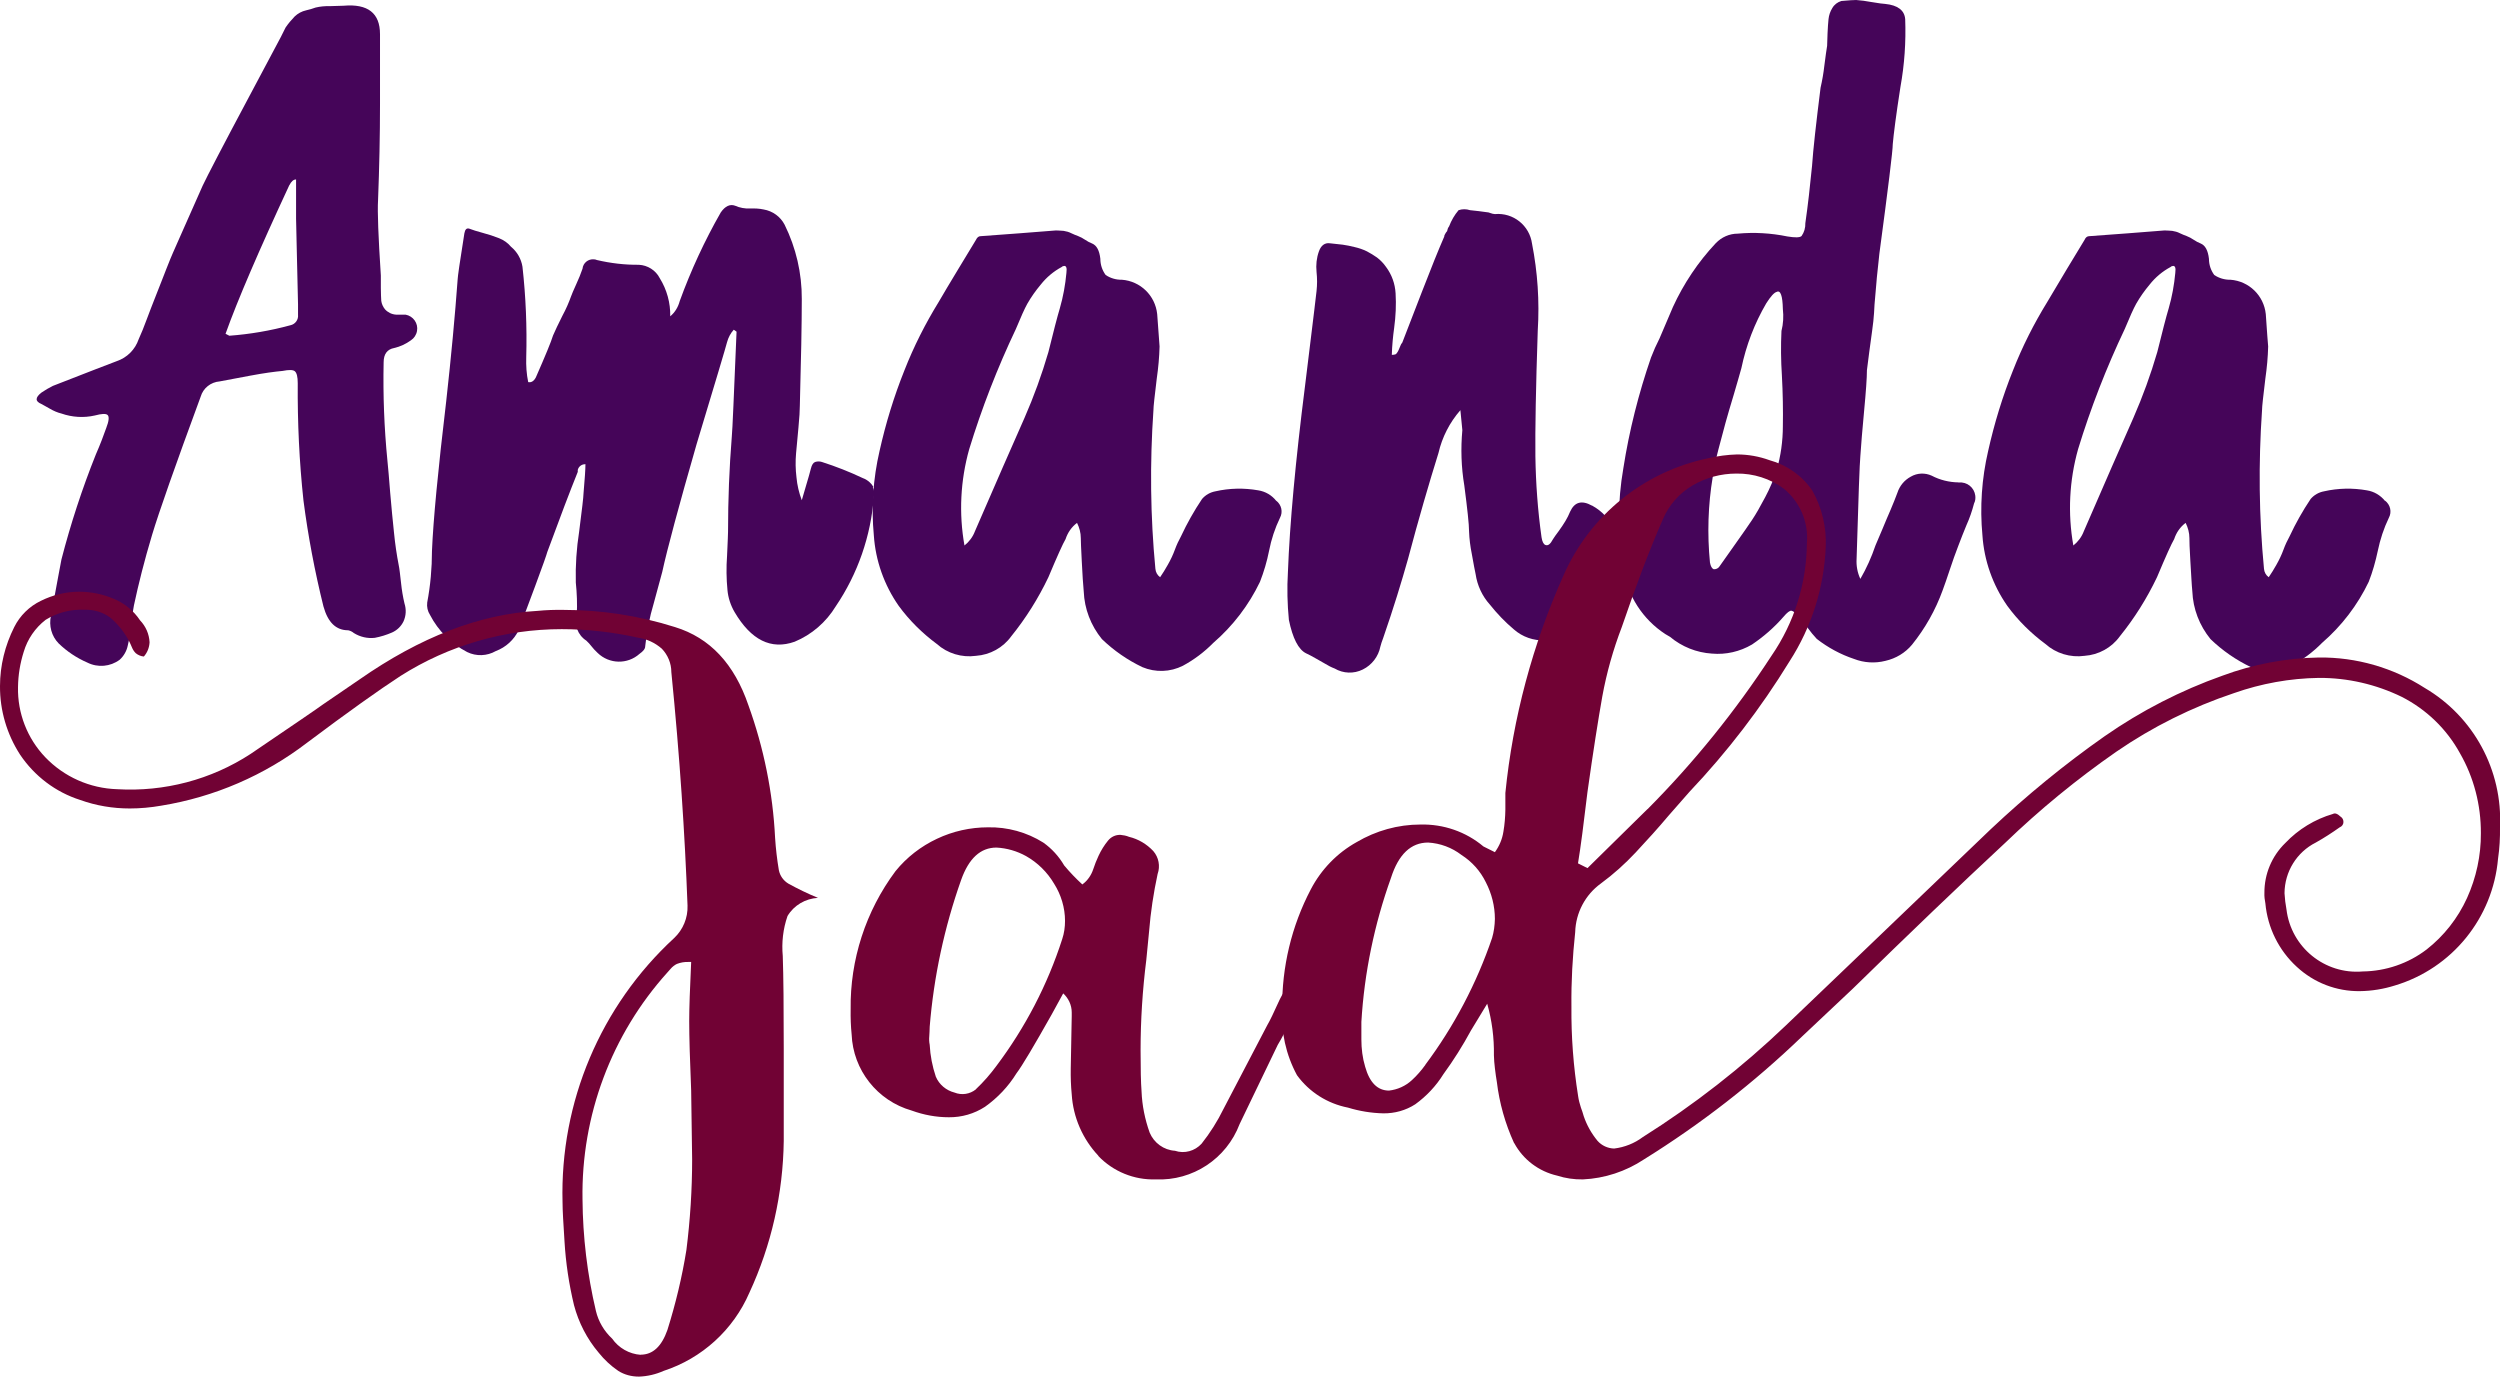 <?xml version="1.0" encoding="UTF-8"?>
<svg id="Camada_2" data-name="Camada 2" xmlns="http://www.w3.org/2000/svg" viewBox="0 0 179.01 98.57">
  <defs>
    <style>
      .cls-1 {
        fill: #450559;
      }

      .cls-1, .cls-2 {
        stroke-width: 0px;
      }

      .cls-2 {
        fill: #710234;
      }
    </style>
  </defs>
  <g id="Camada_1-2" data-name="Camada 1">
    <g id="logo-Amanda">
      <g id="Grupo_1" data-name="Grupo 1">
        <path id="Caminho_1" data-name="Caminho 1" class="cls-1" d="M27.21,2.46v4.98c0,2.27-.05,4.57-.14,6.9-.05.82.02,2.61.2,5.39v.89c0,.41.02.72.03.92.03.23.13.44.27.61.2.22.48.36.79.38h.68c.55.1.92.62.82,1.17-.05.28-.21.52-.44.67-.36.26-.76.45-1.2.55-.49.09-.75.43-.75,1.02-.05,2.35.04,4.7.27,7.03.05.49.12,1.28.2,2.32s.19,2,.27,2.83.2,1.62.34,2.35c.05.22.1.67.17,1.3.05.48.13.96.24,1.43.14.43.12.89-.07,1.3-.17.35-.46.63-.82.79-.39.17-.81.3-1.23.38-.52.06-1.05-.06-1.5-.34-.12-.1-.26-.17-.41-.2-.87,0-1.45-.56-1.77-1.71-.62-2.5-1.1-5.03-1.43-7.58-.3-2.79-.43-5.59-.41-8.4,0-.46-.07-.73-.2-.85s-.43-.12-.89-.03c-.55.05-1.31.15-2.32.34s-1.72.32-2.18.41c-.64.05-1.18.48-1.36,1.09-1.83,4.97-2.99,8.27-3.48,9.9-.55,1.83-.97,3.5-1.3,5.05-.08.41-.14.82-.17,1.23-.05.55-.14,1.1-.27,1.64-.08.39-.28.75-.58,1.02-.67.5-1.57.58-2.32.2-.76-.33-1.45-.79-2.05-1.37-.51-.52-.71-1.27-.55-1.98.46-2.46.7-3.81.75-4.03.66-2.55,1.48-5.06,2.46-7.51.32-.73.56-1.37.75-1.91.19-.49.22-.8.1-.92-.12-.12-.43-.1-.92.03-.79.18-1.62.13-2.39-.14-.29-.07-.56-.19-.82-.34-.32-.19-.53-.29-.61-.34-.46-.19-.46-.46,0-.82.26-.18.54-.34.82-.48,2.46-.96,3.98-1.55,4.57-1.77.74-.25,1.32-.83,1.57-1.57.19-.41.38-.89.58-1.43s.39-1.02.55-1.43.34-.87.55-1.4.39-1.01.58-1.47c.08-.22.87-1.98,2.32-5.26.32-.68,1.43-2.82,3.35-6.42,1.14-2.13,1.89-3.55,2.25-4.23.19-.36.29-.6.34-.68.19-.28.41-.54.65-.79.23-.22.51-.37.82-.44.23-.05.46-.12.68-.2.34-.08.68-.11,1.02-.1.56-.02.9-.03.99-.03,1.73-.15,2.6.53,2.6,2.03ZM20.72,13.25c-2.18,4.69-3.71,8.24-4.57,10.65l.27.14c1.48-.11,2.94-.36,4.37-.75.35-.07.59-.4.55-.75v-.75c-.08-3.77-.14-5.82-.14-6.14v-2.8c-.19,0-.34.14-.48.41h0Z"/>
        <path id="Caminho_2" data-name="Caminho 2" class="cls-1" d="M62.5,34.89c.1.21.13.45.07.68-.21,2.81-1.15,5.52-2.73,7.85-.69,1.13-1.71,2.02-2.94,2.53-1.69.6-3.12-.12-4.3-2.12-.28-.48-.46-1.02-.51-1.57-.08-.82-.09-1.64-.03-2.46.05-1.04.07-1.62.07-1.71,0-2.32.09-4.59.27-6.83.05-.49.15-3,.34-7.51l-.2-.14c-.23.25-.39.56-.48.89-.09.36-.82,2.8-2.18,7.3-1.28,4.45-2.1,7.5-2.46,9.15l-.61,2.25c-.3,1-.5,2.03-.61,3.07,0,.19-.14.36-.41.55-.86.77-2.17.74-3-.07l-.24-.24c-.06-.06-.12-.13-.17-.2-.06-.08-.13-.16-.2-.24l-.2-.2c-.61-.39-.89-1.15-.68-1.84.04-.77.01-1.55-.07-2.32-.03-1.22.05-2.44.24-3.65.2-1.57.31-2.48.31-2.7.09-1.04.14-1.76.14-2.12-.26-.01-.49.16-.55.41v.14c-.55,1.36-1.28,3.28-2.18,5.73-.05.19-.32.97-.85,2.39s-.92,2.48-1.2,3.21c-.33.69-.92,1.23-1.64,1.5-.63.36-1.4.39-2.05.07-1.14-.59-2.07-1.52-2.66-2.66-.17-.26-.24-.58-.2-.89.23-1.22.34-2.45.34-3.69.09-2.18.43-5.76,1.02-10.72.36-3.23.63-6.14.82-8.74,0-.14.15-1.23.48-3.28.05-.27.15-.39.34-.34.22.09.56.19.99.31.39.1.78.23,1.16.38.33.13.63.34.85.61.44.36.73.87.82,1.43.24,2.15.33,4.32.27,6.49-.02.59.02,1.19.14,1.77.22.05.41-.07.55-.34.68-1.55,1.09-2.54,1.23-3,.14-.32.36-.8.68-1.43.24-.44.44-.9.61-1.37.05-.14.17-.43.38-.89.17-.36.31-.72.44-1.09.04-.41.41-.71.82-.67.07,0,.14.02.21.05.98.23,1.99.35,3,.34.63.03,1.21.39,1.5.96.51.82.77,1.77.75,2.73.34-.28.57-.67.68-1.09.8-2.2,1.78-4.32,2.94-6.35.32-.46.67-.61,1.02-.48.34.15.72.22,1.09.2.32-.01.64,0,.96.07.64.11,1.2.51,1.5,1.09.82,1.66,1.24,3.48,1.23,5.32,0,1.77-.05,4.32-.14,7.65,0,.32-.03.84-.1,1.57-.07.73-.12,1.35-.17,1.84-.05.57-.04,1.14.03,1.71.05.56.18,1.11.38,1.64.05-.19.15-.53.31-1.06s.27-.92.34-1.2.17-.43.31-.48c.16-.05.32-.05.48,0,1,.32,1.99.71,2.94,1.16.31.11.57.33.74.61Z"/>
        <path id="Caminho_3" data-name="Caminho 3" class="cls-1" d="M91.38,35.85c.38.29.5.81.27,1.23-.36.75-.62,1.54-.78,2.36-.15.76-.37,1.5-.65,2.22-.8,1.67-1.94,3.16-3.34,4.37-.64.65-1.38,1.21-2.18,1.64-.91.46-1.97.49-2.9.1-1.07-.51-2.05-1.19-2.9-2.01-.79-.97-1.25-2.16-1.3-3.41-.05-.49-.09-1.21-.14-2.15s-.07-1.48-.07-1.67c0-.38-.1-.75-.27-1.09-.39.29-.67.7-.82,1.16-.19.32-.6,1.23-1.23,2.73-.72,1.51-1.61,2.93-2.66,4.23-.59.82-1.52,1.33-2.53,1.4-1.01.14-2.04-.17-2.8-.85-1.04-.77-1.97-1.69-2.73-2.73-1.04-1.49-1.66-3.24-1.78-5.05-.19-2.02-.05-4.06.41-6.04.44-1.97,1.03-3.9,1.78-5.77.67-1.71,1.5-3.35,2.46-4.91.32-.55.78-1.33,1.4-2.35s1.04-1.72,1.26-2.08c.09-.19.2-.27.34-.27,1.91-.14,3.7-.27,5.39-.41.19,0,.36.02.55.03.19.03.38.08.55.17.19.09.34.15.48.2.18.07.35.16.51.27s.33.2.51.27c.32.14.51.49.58,1.09,0,.42.13.82.38,1.16.34.23.75.35,1.16.34,1.33.1,2.39,1.13,2.53,2.46.09,1.28.15,2.05.17,2.32-.02.77-.09,1.53-.2,2.29-.15,1.25-.24,2.01-.24,2.29-.26,3.78-.22,7.57.14,11.33.02.25.14.47.34.61.19-.27.36-.56.55-.89.2-.35.37-.71.51-1.09.12-.33.27-.65.44-.96.43-.92.93-1.81,1.5-2.66.25-.29.58-.48.96-.55,1.01-.23,2.05-.25,3.07-.07.51.08.97.35,1.29.76ZM76.36,19.53c.05-.36-.02-.53-.2-.48-.05,0-.1.03-.14.07-.58.31-1.09.74-1.5,1.26-.36.43-.68.88-.96,1.37-.19.34-.46.94-.82,1.81-1.32,2.78-2.44,5.66-3.34,8.6-.63,2.24-.75,4.6-.34,6.9.34-.27.6-.62.75-1.02,1.5-3.46,2.68-6.16,3.55-8.12.67-1.53,1.24-3.1,1.71-4.71.36-1.45.63-2.51.82-3.14.24-.83.39-1.67.47-2.53h0Z"/>
        <path id="Caminho_4" data-name="Caminho 4" class="cls-1" d="M113.98,36.19c1.64.9,2.13,2.51,1.5,4.78-.45,1.55-1.36,2.93-2.59,3.96-.6.59-1.41.92-2.25.92-.82.04-1.63-.24-2.25-.79-.63-.53-1.2-1.13-1.71-1.77-.55-.61-.9-1.37-1.02-2.18-.05-.22-.14-.7-.27-1.43-.11-.54-.18-1.09-.2-1.64,0-.49-.12-1.59-.34-3.28-.22-1.31-.26-2.64-.14-3.96,0-.05-.05-.53-.14-1.43-.77.88-1.31,1.94-1.57,3.07-.68,2.18-1.42,4.71-2.18,7.58-.46,1.64-1.04,3.53-1.78,5.67-.09.22-.15.43-.2.61-.14.71-.61,1.32-1.26,1.64-.64.32-1.4.29-2.01-.07-.24-.09-.47-.21-.68-.34-.22-.13-.46-.27-.72-.41-.26-.14-.46-.26-.65-.34-.55-.27-.96-1.08-1.23-2.39-.11-1.13-.14-2.28-.07-3.41.13-3.47.54-7.93,1.23-13.38.09-.73.22-1.84.41-3.35s.32-2.65.41-3.41c.05-.45.05-.91,0-1.37-.05-.5,0-1,.17-1.47.15-.43.43-.63.78-.58.41.05.72.08.92.1.29.04.57.1.85.17.31.07.61.17.89.31.25.13.49.28.72.44.25.19.47.42.65.68.41.55.64,1.2.68,1.88.05.82.01,1.64-.1,2.46-.09.65-.15,1.29-.17,1.95.08,0,.16-.01.24-.03.07-.02.12-.09.17-.17.04-.06.07-.13.1-.2.02-.05.05-.12.1-.24.03-.09.08-.17.14-.24.27-.68.73-1.89,1.4-3.62s1.2-3.05,1.6-3.96c0-.07.03-.14.07-.2.04-.07.08-.14.14-.2.02-.12.06-.24.14-.34.16-.42.39-.82.68-1.16.27-.09.55-.09.82,0,.46.05.84.09,1.16.14.11,0,.21.03.31.07s.2.06.31.07c1.31-.12,2.48.81,2.66,2.12.4,2.04.54,4.13.41,6.21-.14,4.15-.19,7.15-.17,9.01.03,1.94.17,3.88.44,5.8.05.32.14.49.27.55.19.08.36-.05.55-.41.08-.14.22-.32.41-.58s.34-.49.48-.72c.13-.22.25-.45.34-.68.32-.69.83-.83,1.57-.42Z"/>
        <path id="Caminho_5" data-name="Caminho 5" class="cls-1" d="M140.26,34.55c.59-.06,1.11.36,1.18.95.02.19,0,.38-.09.55-.14.54-.32,1.06-.55,1.57-.19.46-.38.94-.58,1.47s-.41,1.09-.61,1.71-.38,1.11-.51,1.47c-.51,1.41-1.25,2.72-2.19,3.89-.49.59-1.16.99-1.91,1.16-.75.19-1.53.14-2.25-.14-.96-.32-1.86-.81-2.66-1.43-.23-.25-.45-.51-.65-.79-.26-.34-.43-.58-.51-.72-.32-.32-.53-.49-.65-.51s-.31.12-.58.44c-.66.76-1.42,1.42-2.25,1.98-.87.51-1.87.74-2.87.65-1.1-.07-2.15-.49-3-1.2l-.34-.2c-1.61-1.05-2.7-2.74-3-4.64-.42-2.39-.42-4.84,0-7.24.42-2.69,1.09-5.34,1.98-7.92.18-.47.38-.92.61-1.37.14-.32.46-1.07.96-2.25.77-1.68,1.81-3.23,3.07-4.57.41-.43.98-.68,1.57-.68,1.19-.11,2.38-.04,3.55.2.55.09.89.09,1.02-.03.19-.27.28-.59.27-.92.19-1.31.34-2.68.48-4.1.08-1.18.29-3.05.61-5.6.12-.52.21-1.04.27-1.57.09-.68.15-1.16.2-1.43,0-.19.02-.48.03-.89s.05-.75.07-1.02c.03-.28.12-.55.27-.79.14-.25.38-.43.65-.51.55-.05.9-.07,1.06-.07.35.03.71.07,1.06.14.55.09.89.14,1.02.14.9.09,1.38.46,1.43,1.09.06,1.62-.05,3.25-.34,4.85-.32,2.05-.49,3.41-.55,4.1,0,.46-.32,3.07-.96,7.85-.05.41-.08.85-.14,1.33s-.08.99-.14,1.54-.08,1.01-.1,1.37-.07.8-.14,1.3-.14.99-.2,1.47-.12.92-.17,1.33c0,.55-.07,1.52-.2,2.9s-.22,2.48-.27,3.24c-.05.49-.14,2.95-.27,7.37-.03.49.06.99.27,1.43.44-.76.8-1.56,1.08-2.39.14-.32.31-.72.51-1.2s.39-.94.58-1.37.34-.84.48-1.2c.16-.5.5-.91.96-1.16.46-.27,1.02-.29,1.5-.07.59.31,1.25.47,1.91.48ZM127.22,33.66c.29-1.02.44-2.08.44-3.14.02-1.14,0-2.35-.07-3.65-.07-1.06-.08-2.12-.03-3.17.13-.51.16-1.04.1-1.57-.02-.96-.17-1.37-.44-1.23-.19.05-.43.32-.75.82-.84,1.44-1.44,3.01-1.78,4.64-.14.49-.32,1.14-.55,1.91s-.43,1.43-.58,1.98-.32,1.18-.51,1.91c-.17.65-.31,1.31-.41,1.98-.34,2.03-.4,4.1-.2,6.14.05.27.14.43.27.48.16.01.32-.06.41-.2.19-.27.56-.8,1.13-1.6s.97-1.38,1.23-1.77.56-.92.92-1.6c.33-.62.6-1.26.82-1.93h0Z"/>
        <path id="Caminho_6" data-name="Caminho 6" class="cls-1" d="M170.78,35.85c.38.29.5.81.27,1.23-.36.75-.62,1.54-.79,2.36-.16.76-.37,1.5-.65,2.22-.8,1.67-1.94,3.16-3.34,4.37-.64.65-1.38,1.21-2.19,1.64-.91.46-1.97.49-2.9.1-1.07-.51-2.05-1.19-2.9-2.01-.79-.97-1.25-2.16-1.3-3.41-.05-.49-.08-1.21-.14-2.15s-.07-1.48-.07-1.67c0-.38-.1-.75-.27-1.09-.39.29-.67.7-.82,1.16-.19.32-.6,1.23-1.23,2.73-.72,1.51-1.61,2.93-2.66,4.23-.59.82-1.52,1.33-2.53,1.4-1.01.14-2.04-.17-2.8-.85-1.04-.77-1.97-1.69-2.73-2.73-1.04-1.49-1.66-3.24-1.78-5.05-.19-2.02-.05-4.06.41-6.04.44-1.97,1.03-3.9,1.78-5.77.67-1.71,1.5-3.35,2.46-4.91.32-.55.79-1.33,1.4-2.35s1.04-1.72,1.26-2.08c.08-.19.2-.27.34-.27,1.91-.14,3.7-.27,5.39-.41.19,0,.36.02.55.03.19.03.38.08.55.17.19.09.34.15.48.2.18.07.35.16.51.27.16.11.33.2.51.27.32.14.51.49.58,1.09,0,.42.13.82.38,1.16.34.23.75.35,1.16.34,1.33.1,2.39,1.13,2.53,2.46.08,1.28.15,2.05.17,2.32-.02.77-.09,1.53-.2,2.29-.15,1.25-.24,2.01-.24,2.29-.26,3.78-.22,7.57.14,11.33.02.25.14.47.34.61.19-.27.36-.56.55-.89.2-.35.37-.71.51-1.09.12-.33.27-.65.44-.96.43-.92.93-1.81,1.5-2.66.25-.29.58-.48.96-.55,1.01-.23,2.05-.25,3.07-.07.51.08.97.35,1.3.76ZM155.76,19.53c.05-.36-.02-.53-.2-.48-.05,0-.1.03-.14.07-.58.31-1.09.74-1.5,1.26-.36.43-.68.88-.96,1.37-.19.34-.46.94-.82,1.81-1.32,2.78-2.44,5.66-3.34,8.6-.63,2.24-.75,4.6-.34,6.9.34-.27.6-.62.75-1.02,1.5-3.46,2.68-6.16,3.55-8.12.67-1.53,1.24-3.1,1.71-4.71.36-1.45.63-2.51.82-3.14.24-.83.39-1.67.47-2.53Z"/>
      </g>
      <g id="Grupo_2" data-name="Grupo 2">
        <path id="Caminho_7" data-name="Caminho 7" class="cls-2" d="M45.74,98.57c-.52,0-1.03-.13-1.47-.41-.53-.36-1-.8-1.4-1.3-.84-.99-1.44-2.16-1.77-3.41-.36-1.5-.59-3.03-.68-4.57-.08-1.28-.14-2.2-.14-2.8-.19-7.16,2.72-14.05,7.99-18.91.64-.6.99-1.45.96-2.32-.19-5.14-.56-10.72-1.16-16.73,0-.62-.25-1.22-.68-1.67-.48-.42-1.07-.7-1.71-.79-1.79-.4-3.62-.61-5.46-.61-4.09,0-8.09,1.16-11.54,3.35-1.55,1.01-3.77,2.59-6.69,4.78-3.05,2.34-6.64,3.89-10.45,4.51-.74.13-1.5.2-2.25.2-1.21,0-2.41-.2-3.55-.61-1.76-.56-3.27-1.71-4.3-3.24C.49,52.57-.01,50.87,0,49.13c0-1.47.36-2.92,1.02-4.23.41-.82,1.08-1.48,1.91-1.88.85-.42,1.78-.65,2.73-.65.86,0,1.71.17,2.49.51.76.31,1.42.85,1.88,1.54.41.43.65.98.68,1.57-.02.38-.16.74-.41,1.02-.21-.02-.41-.1-.58-.24-.12-.12-.21-.26-.27-.41-.07-.15-.12-.29-.17-.38-.34-.68-.82-1.28-1.4-1.77-.53-.38-1.16-.57-1.81-.55-.98-.05-1.96.2-2.8.72-.75.58-1.3,1.38-1.57,2.29-.26.82-.4,1.67-.41,2.53-.04,1.86.66,3.67,1.95,5.02,1.35,1.41,3.2,2.23,5.15,2.29,3.37.2,6.73-.68,9.56-2.53,3.09-2.1,4.83-3.28,5.19-3.55l2.59-1.77c4.37-3.05,8.62-4.69,12.77-4.92.61-.06,1.23-.08,1.84-.07,2.71,0,5.4.41,7.99,1.23,2.51.77,4.25,2.64,5.26,5.6,1.1,3.05,1.75,6.25,1.91,9.49.05.78.14,1.55.27,2.32.08.4.33.75.68.96.69.38,1.39.72,2.12,1.02-.9.05-1.72.53-2.18,1.3-.32.92-.43,1.9-.34,2.87.05,1.45.07,3.67.07,6.62v6.62c-.05,3.75-.88,7.45-2.46,10.86-1.15,2.66-3.39,4.7-6.14,5.6-.56.25-1.16.39-1.77.41ZM45.88,97c.87,0,1.5-.6,1.91-1.77.59-1.88,1.05-3.79,1.36-5.73.27-2.15.41-4.32.41-6.49l-.07-4.92c-.09-2.18-.14-3.84-.14-4.98,0-.9.05-2.32.14-4.23h-.2c-.28-.01-.56.04-.82.14-.17.08-.32.2-.44.34-.12.14-.19.22-.24.27-4.01,4.45-6.18,10.26-6.08,16.25.02,2.69.34,5.37.96,7.99.18.76.59,1.45,1.16,1.98.47.67,1.22,1.1,2.04,1.16h0Z"/>
        <path id="Caminho_8" data-name="Caminho 8" class="cls-2" d="M78.65,82.76c-1.13-1.2-1.81-2.76-1.91-4.4-.06-.61-.08-1.23-.07-1.84l.07-3.76v-.27c0-.52-.23-1.01-.61-1.36l-.82,1.5c-1.28,2.27-2.12,3.69-2.53,4.23-.58.94-1.35,1.75-2.25,2.39-.77.5-1.67.76-2.59.75-.91,0-1.81-.17-2.66-.48-2.46-.7-4.2-2.9-4.3-5.46-.06-.59-.08-1.18-.07-1.78-.05-3.56,1.08-7.04,3.21-9.9.8-.99,1.82-1.78,2.97-2.32,1.14-.54,2.39-.82,3.65-.82,1.4-.03,2.78.35,3.96,1.09.61.43,1.12.99,1.5,1.64.4.48.84.94,1.3,1.36.37-.27.64-.66.78-1.09.11-.33.23-.64.38-.96.18-.39.41-.76.68-1.09.22-.27.54-.42.89-.41.21.02.42.06.61.14.67.16,1.27.52,1.74,1.02.39.45.51,1.08.31,1.64-.29,1.35-.5,2.72-.61,4.1l-.2,2.05c-.27,2.15-.41,4.32-.41,6.49,0,1.31.02,2.3.07,2.94.04,1,.24,1.99.58,2.94.31.74,1.01,1.25,1.81,1.3.68.23,1.43.02,1.91-.51.61-.77,1.14-1.61,1.57-2.49l3.14-6.01c.19-.32.44-.85.78-1.6.3-.68.73-1.3,1.26-1.81.41.19.61.43.61.75-.04.26-.11.51-.2.75-.9,1.86-1.48,2.99-1.71,3.34l-2.73,5.67c-.94,2.48-3.36,4.08-6.01,3.96-1.54.05-3.04-.56-4.11-1.68ZM69.88,77.99c.54-.51,1.03-1.07,1.47-1.67,2.06-2.74,3.66-5.81,4.71-9.08.14-.42.2-.86.2-1.3,0-.94-.28-1.87-.78-2.66-.49-.83-1.18-1.51-2.01-1.98-.65-.36-1.37-.57-2.12-.61-1.14,0-1.98.77-2.53,2.32-1.2,3.39-1.96,6.93-2.25,10.51,0,.22-.02.46-.03.68-.02.21-.01.41.03.61.04.78.19,1.55.44,2.29.24.56.74.98,1.33,1.13.52.21,1.11.12,1.54-.23h0Z"/>
        <path id="Caminho_9" data-name="Caminho 9" class="cls-2" d="M108.41,81.84c-.63-1.38-1.05-2.86-1.23-4.37-.05-.27-.09-.6-.14-.99-.04-.31-.06-.61-.07-.92.02-1.25-.14-2.49-.48-3.69l-1.16,1.91c-.59,1.09-1.25,2.14-1.98,3.14-.52.84-1.21,1.57-2.01,2.15-.68.44-1.48.66-2.29.65-.86-.02-1.71-.16-2.53-.41-1.47-.29-2.77-1.11-3.65-2.32-.79-1.46-1.16-3.12-1.06-4.78-.03-2.97.67-5.9,2.05-8.53.74-1.42,1.88-2.6,3.28-3.38,1.39-.82,2.96-1.26,4.57-1.26,1.64-.04,3.25.51,4.51,1.57l.82.41c.32-.44.53-.94.61-1.47.09-.52.13-1.04.14-1.57v-1.2c.54-5.38,1.95-10.63,4.16-15.57,1.89-4.32,5.76-7.45,10.38-8.4.67-.16,1.36-.25,2.05-.27.79,0,1.58.14,2.32.41,1.25.34,2.34,1.11,3.07,2.18.69,1.23,1.02,2.62.96,4.03-.12,2.91-1.01,5.74-2.59,8.19-2.06,3.36-4.46,6.49-7.17,9.35l-1.5,1.71c-.73.87-1.52,1.74-2.35,2.63-.76.81-1.59,1.56-2.49,2.22-1.12.81-1.8,2.1-1.84,3.48-.19,1.77-.29,3.55-.27,5.33-.02,2.15.14,4.29.48,6.42.04.28.11.55.2.82.08.2.14.41.2.61.22.65.56,1.25.99,1.77.3.34.74.54,1.19.55.74-.09,1.45-.37,2.05-.82,3.67-2.31,7.1-4.99,10.24-7.99l4.85-4.64,9.83-9.42c2.56-2.41,5.28-4.64,8.16-6.66,2.6-1.81,5.44-3.27,8.43-4.33,2.21-.82,4.54-1.26,6.9-1.3,2.68-.03,5.32.73,7.58,2.18,3.51,2.06,5.58,5.9,5.39,9.97.01.75-.03,1.51-.14,2.25-.37,4.25-3.29,7.85-7.37,9.08-.82.26-1.67.4-2.53.41-1.67.02-3.28-.6-4.51-1.74-1.29-1.18-2.09-2.8-2.25-4.54-.05-.25-.08-.5-.07-.75-.01-1.35.53-2.64,1.5-3.58.93-.98,2.11-1.7,3.41-2.08.14-.08.32-.02.55.2.13.08.2.22.2.38,0,.17-.11.32-.27.38-.55.39-1.12.76-1.71,1.09-1.37.69-2.23,2.09-2.24,3.63.02.39.07.78.14,1.16.33,2.71,2.74,4.67,5.46,4.44,1.65-.02,3.26-.57,4.57-1.57,1.25-.98,2.24-2.24,2.9-3.69.66-1.46,1-3.04.99-4.64.01-2.01-.5-3.99-1.5-5.73-.95-1.73-2.4-3.13-4.16-4.03-1.85-.9-3.88-1.37-5.94-1.36-2.07.03-4.12.4-6.08,1.09-2.99,1-5.83,2.41-8.43,4.2-2.82,1.96-5.48,4.14-7.95,6.52-3.28,3.05-6.92,6.54-10.92,10.45-.05.05-1.25,1.18-3.62,3.41-3.46,3.33-7.26,6.28-11.33,8.81-1.3.86-2.81,1.36-4.37,1.43-.63.01-1.25-.08-1.84-.27-1.31-.3-2.43-1.14-3.07-2.32ZM102.06,76.24c2.06-2.76,3.67-5.82,4.78-9.08.13-.44.19-.9.2-1.36,0-.92-.23-1.82-.65-2.63-.39-.8-.99-1.47-1.74-1.95-.69-.53-1.52-.84-2.39-.89-1.23,0-2.12.84-2.66,2.53-1.19,3.32-1.91,6.79-2.12,10.31v1.26c0,.66.08,1.32.27,1.95.32,1.14.89,1.71,1.71,1.71.61-.07,1.19-.33,1.64-.75.36-.33.68-.7.96-1.09h0ZM117.97,57.94c3.33-3.35,6.3-7.03,8.88-10.99,1.63-2.37,2.51-5.18,2.53-8.06.13-1.49-.49-2.94-1.64-3.89-.99-.73-2.19-1.11-3.41-1.09-1.1,0-2.19.29-3.14.85-.95.56-1.69,1.41-2.12,2.42-.96,2.18-1.93,4.76-2.94,7.71-.62,1.62-1.09,3.28-1.4,4.98-.29,1.64-.65,3.91-1.06,6.83-.27,2.27-.49,3.98-.68,5.12l.68.34,4.3-4.23Z"/>
      </g>
    </g>
  </g>
</svg>
